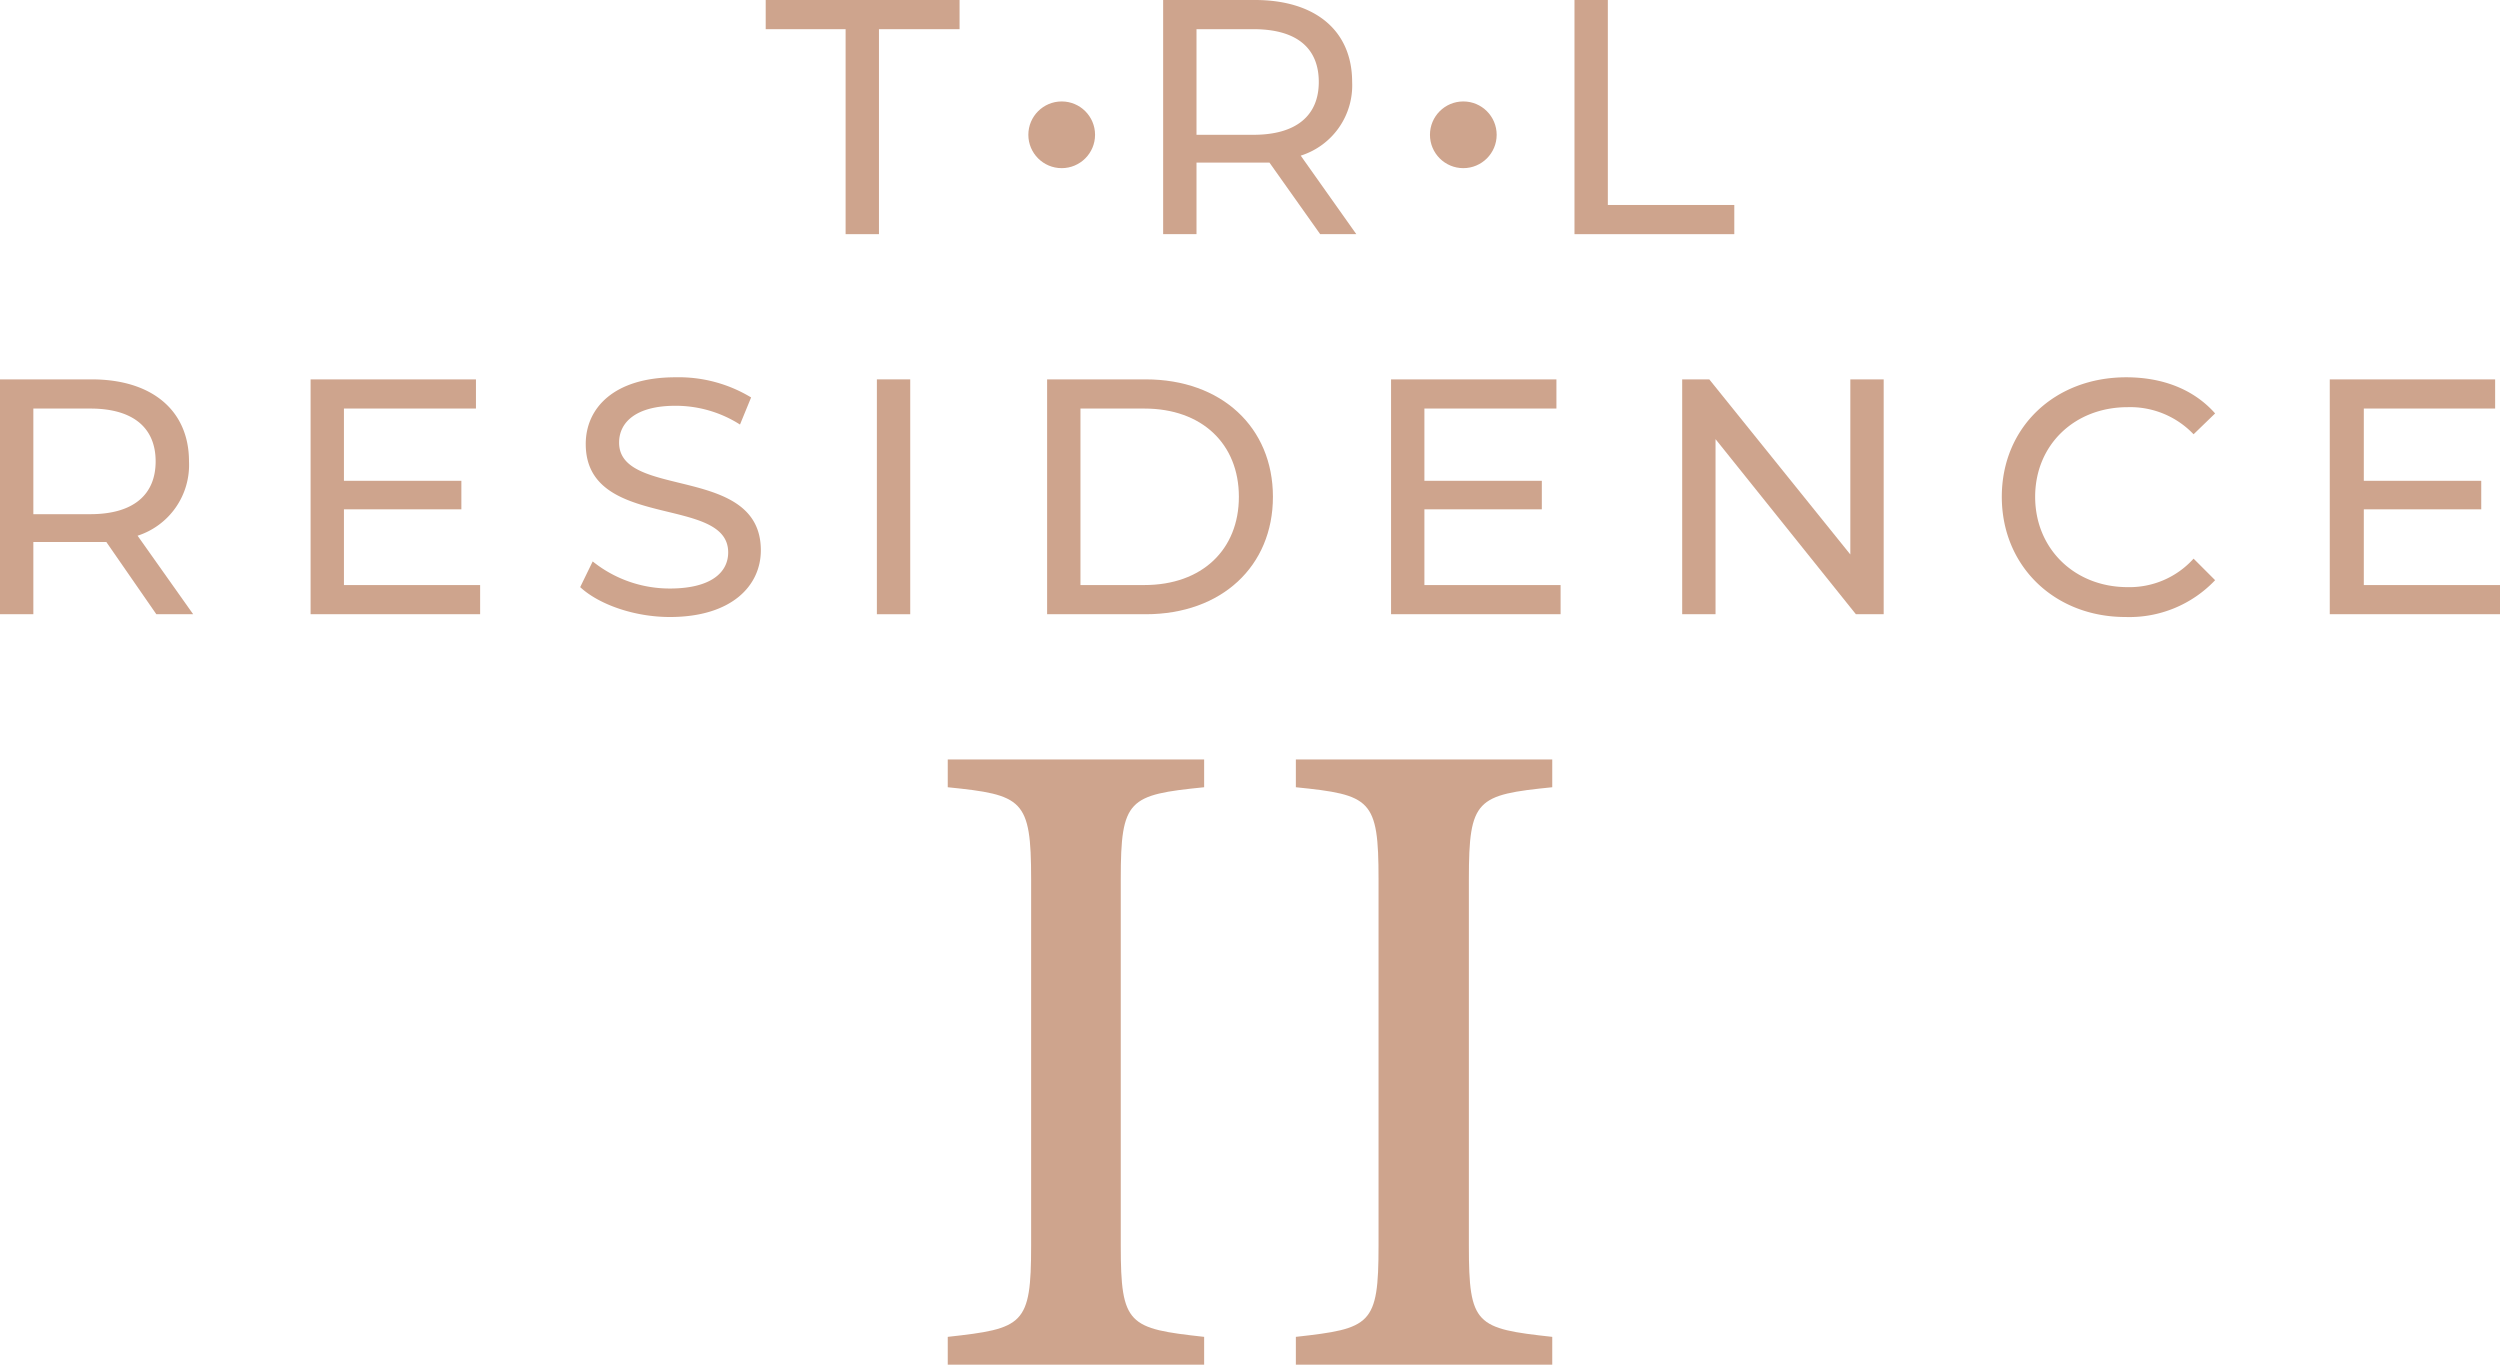 <?xml version="1.0" encoding="UTF-8" standalone="no"?><svg xmlns="http://www.w3.org/2000/svg" viewBox="0 0 359.8 196.4"><defs><style>.cls-1{fill:#cea48d;}</style></defs><g id="Layer_2" data-name="Layer 2"><g id="OBJECTS"><path class="cls-1" d="M22.5,88.4,15.3,78H4.8V88.4H0V54.6H13.2c8.7,0,14,4.5,14,11.8a10.7,10.7,0,0,1-7.4,10.7l8,11.3Zm-.1-22c0-4.8-3.2-7.6-9.4-7.6H4.8V74H13C19.2,74,22.4,71.2,22.4,66.4Z"/><path class="cls-1" d="M69.1,84.2v4.2H44.7V54.6H68.5v4.2h-19V69.2H66.4v4.1H49.5V84.2Z"/><path class="cls-1" d="M83.5,84.5l1.8-3.7a17.7,17.7,0,0,0,11.1,3.9c5.9,0,8.4-2.3,8.4-5.2,0-8.3-20.5-3.1-20.5-15.6,0-5.2,4.1-9.6,12.9-9.6a20.1,20.1,0,0,1,10.9,2.9l-1.6,3.9a17.2,17.2,0,0,0-9.3-2.7c-5.7,0-8.1,2.4-8.1,5.3,0,8.2,20.4,3.1,20.4,15.5,0,5.1-4.2,9.6-13.1,9.6C91.3,88.8,86.2,87,83.5,84.5Z"/><path class="cls-1" d="M126.2,54.6H131V88.4h-4.8Z"/><path class="cls-1" d="M150.7,54.6h14.2c10.9,0,18.3,6.9,18.3,16.9s-7.4,16.9-18.3,16.9H150.7Zm14,29.6c8.3,0,13.6-5.1,13.6-12.7S173,58.8,164.7,58.8h-9.2V84.2Z"/><path class="cls-1" d="M224.6,84.2v4.2H200.2V54.6H224v4.2H205V69.2h16.9v4.1H205V84.2Z"/><path class="cls-1" d="M271.1,54.6V88.4h-4L246.9,63.2V88.4h-4.8V54.6H246l20.3,25.2V54.6Z"/><path class="cls-1" d="M288.1,71.5c0-10,7.6-17.2,17.9-17.2,5.2,0,9.7,1.7,12.8,5.2l-3.1,3a12.6,12.6,0,0,0-9.5-3.9c-7.6,0-13.3,5.4-13.3,12.9s5.7,13,13.3,13a12.4,12.4,0,0,0,9.5-4.1l3.1,3.1a17,17,0,0,1-12.9,5.3C295.7,88.8,288.1,81.5,288.1,71.5Z"/><path class="cls-1" d="M359.8,84.2v4.2H335.3V54.6h23.8v4.2H340.2V69.2h16.9v4.1H340.2V84.2Z"/><path class="cls-1" d="M121.7,4.2H110.2V0h27.9V4.2H126.5V33.7h-4.8Z"/><path class="cls-1" d="M190,33.7l-7.3-10.3H172.2V33.7h-4.8V0h13.2c8.7,0,14,4.4,14,11.8a10.6,10.6,0,0,1-7.4,10.6l8,11.3Zm-.2-21.9c0-4.9-3.2-7.6-9.4-7.6h-8.2V19.4h8.2C186.6,19.4,189.8,16.6,189.8,11.8Z"/><path class="cls-1" d="M226.6,0h4.8V29.5h18.2v4.2h-23Z"/><circle class="cls-1" cx="152.8" cy="19.4" r="4.8"/><circle class="cls-1" cx="210.6" cy="19.4" r="4.8"/><path class="cls-1" d="M136.4,196.4v-4c10.9-1.2,12-1.7,12-13.1V126.5c0-11.5-1.2-12.1-12-13.2v-4h36.9v4c-10.9,1.1-12,1.7-12,13.2v52.8c0,11.4,1.1,11.9,12,13.1v4Z"/><path class="cls-1" d="M186.5,196.4v-4c10.8-1.2,11.9-1.7,11.9-13.1V126.5c0-11.5-1.1-12.1-11.9-13.2v-4h36.9v4c-10.9,1.1-12,1.7-12,13.2v52.8c0,11.4,1,11.9,12,13.1v4Z"/></g></g></svg>